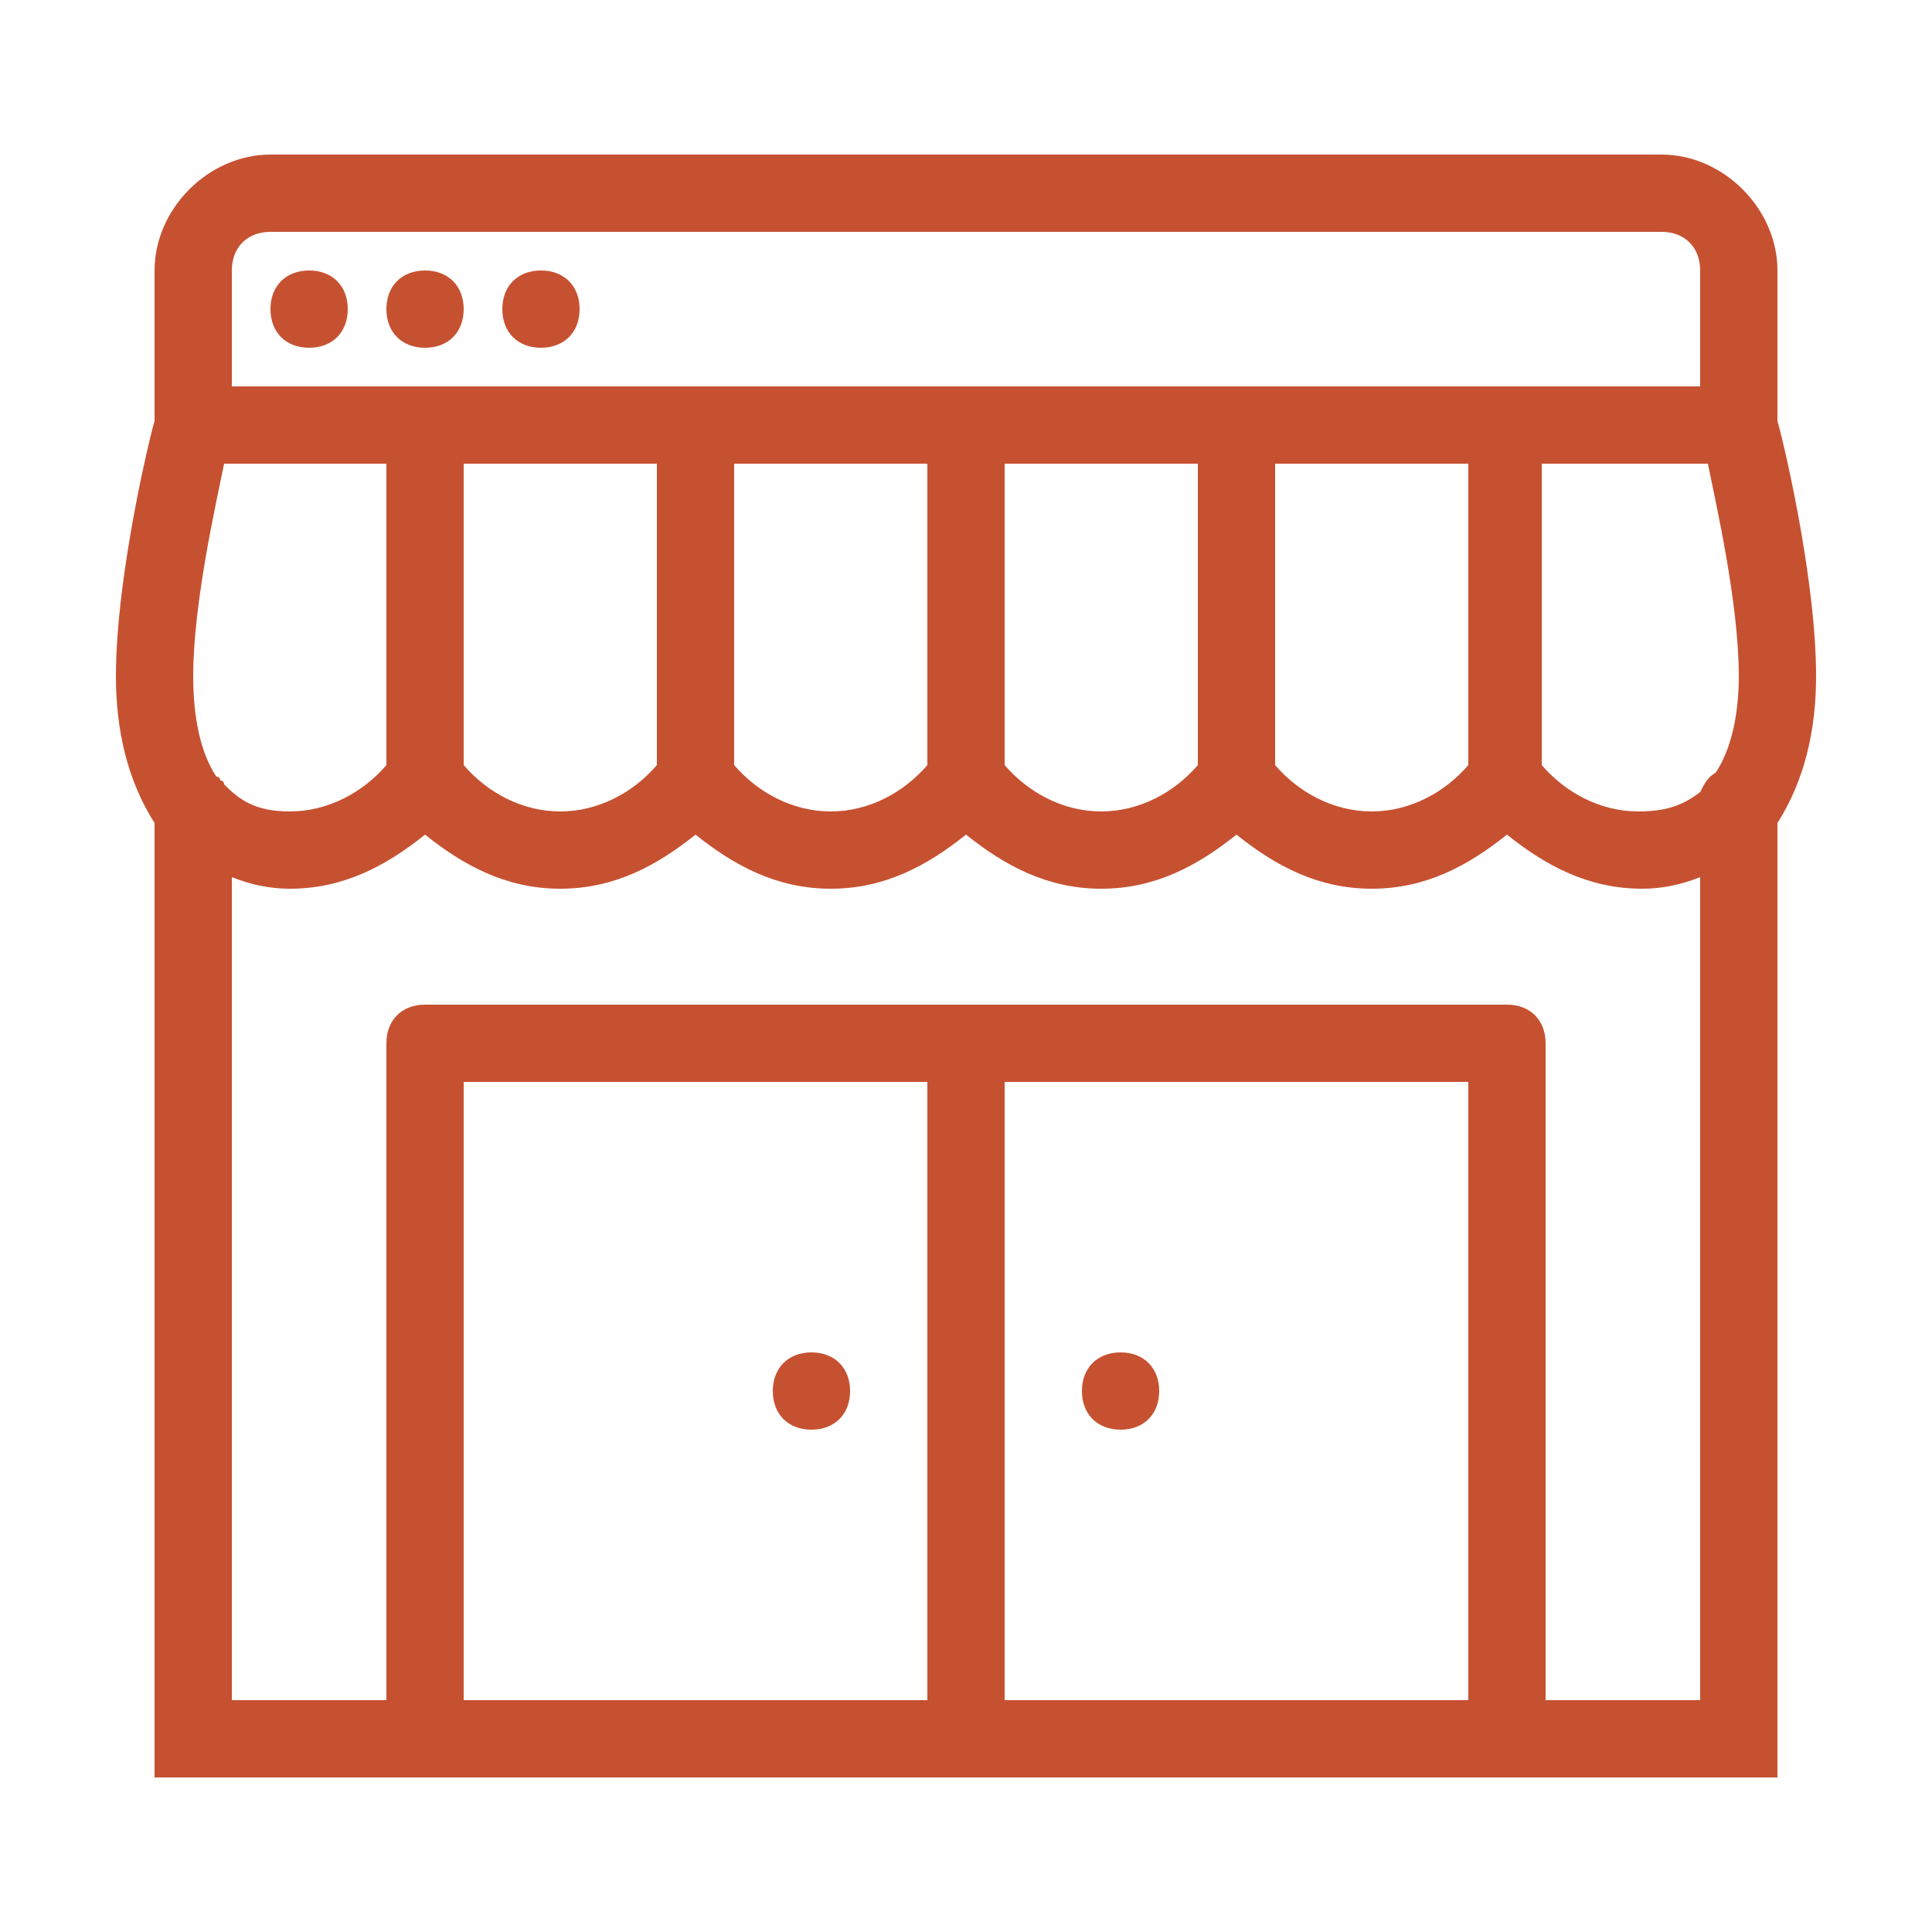 <?xml version="1.0" encoding="utf-8"?>
<!-- Generator: Adobe Illustrator 25.2.1, SVG Export Plug-In . SVG Version: 6.00 Build 0)  -->
<svg version="1.1" id="Layer_1" xmlns="http://www.w3.org/2000/svg" xmlns:xlink="http://www.w3.org/1999/xlink" x="0px" y="0px"
	 viewBox="0 0 50 50" style="enable-background:new 0 0 50 50;" xml:space="preserve">
<style type="text/css">
	.st0{fill:#C65131;}
</style>
<path class="st0" d="M7,4C5.4,4,4,5.4,4,7v3.9c-0.1,0.3-1,4-1,6.6c0,1.4,0.3,2.7,1,3.8c0,0,0,0,0,0V46h6.8c0.1,0,0.2,0,0.3,0h13.7
	c0.1,0,0.2,0,0.3,0h13.7c0.1,0,0.2,0,0.3,0H46V21.3c0,0,0,0,0,0c0.7-1.1,1-2.4,1-3.8c0-2.6-0.9-6.3-1-6.6V7c0-1.6-1.4-3-3-3H7z M7,6
	h36c0.6,0,1,0.4,1,1v3h-4.8c-0.1,0-0.2,0-0.3,0h-6.7c-0.1,0-0.2,0-0.3,0h-6.7c-0.1,0-0.2,0-0.3,0h-6.7c-0.1,0-0.2,0-0.3,0h-6.7
	c-0.1,0-0.1,0-0.2,0c0,0-0.1,0-0.1,0H6V7C6,6.4,6.4,6,7,6z M8,7C7.4,7,7,7.4,7,8s0.4,1,1,1s1-0.4,1-1S8.6,7,8,7z M11,7
	c-0.6,0-1,0.4-1,1s0.4,1,1,1s1-0.4,1-1S11.6,7,11,7z M14,7c-0.6,0-1,0.4-1,1s0.4,1,1,1s1-0.4,1-1S14.6,7,14,7z M5.8,12H10v7.8
	C9.4,20.5,8.5,21,7.5,21c-0.9,0-1.3-0.3-1.7-0.7c0,0,0-0.1-0.1-0.1c0,0,0,0,0,0c0,0,0-0.1-0.1-0.1C5.2,19.5,5,18.6,5,17.5
	C5,15.6,5.6,13,5.8,12z M12,12h5v7.8c-0.6,0.7-1.5,1.2-2.5,1.2s-1.9-0.5-2.5-1.2V12z M19,12h5v7.8c-0.6,0.7-1.5,1.2-2.5,1.2
	s-1.9-0.5-2.5-1.2V12z M26,12h5v7.8c-0.6,0.7-1.5,1.2-2.5,1.2s-1.9-0.5-2.5-1.2V12z M33,12h5v7.8c-0.6,0.7-1.5,1.2-2.5,1.2
	s-1.9-0.5-2.5-1.2V12z M40,12h4.2c0.2,1,0.8,3.6,0.8,5.5c0,1-0.2,1.9-0.6,2.5c-0.2,0.1-0.3,0.3-0.4,0.5c-0.4,0.3-0.8,0.5-1.6,0.5
	c-1,0-1.9-0.5-2.5-1.2V12z M11,21.6c1,0.8,2.1,1.4,3.5,1.4s2.5-0.6,3.5-1.4c1,0.8,2.1,1.4,3.5,1.4s2.5-0.6,3.5-1.4
	c1,0.8,2.1,1.4,3.5,1.4s2.5-0.6,3.5-1.4c1,0.8,2.1,1.4,3.5,1.4s2.5-0.6,3.5-1.4c1,0.8,2.1,1.4,3.5,1.4c0.5,0,1-0.1,1.5-0.3V44h-4V27
	c0-0.6-0.4-1-1-1H25.2c-0.1,0-0.1,0-0.2,0c0,0-0.1,0-0.1,0H11c-0.6,0-1,0.4-1,1v17H6V22.7C6.5,22.9,7,23,7.5,23
	C8.9,23,10,22.4,11,21.6z M12,28h12v16H12V28z M26,28h12v16H26V28z M21,35c-0.6,0-1,0.4-1,1s0.4,1,1,1s1-0.4,1-1S21.6,35,21,35z
	 M29,35c-0.6,0-1,0.4-1,1s0.4,1,1,1s1-0.4,1-1S29.6,35,29,35z"/>
</svg>
